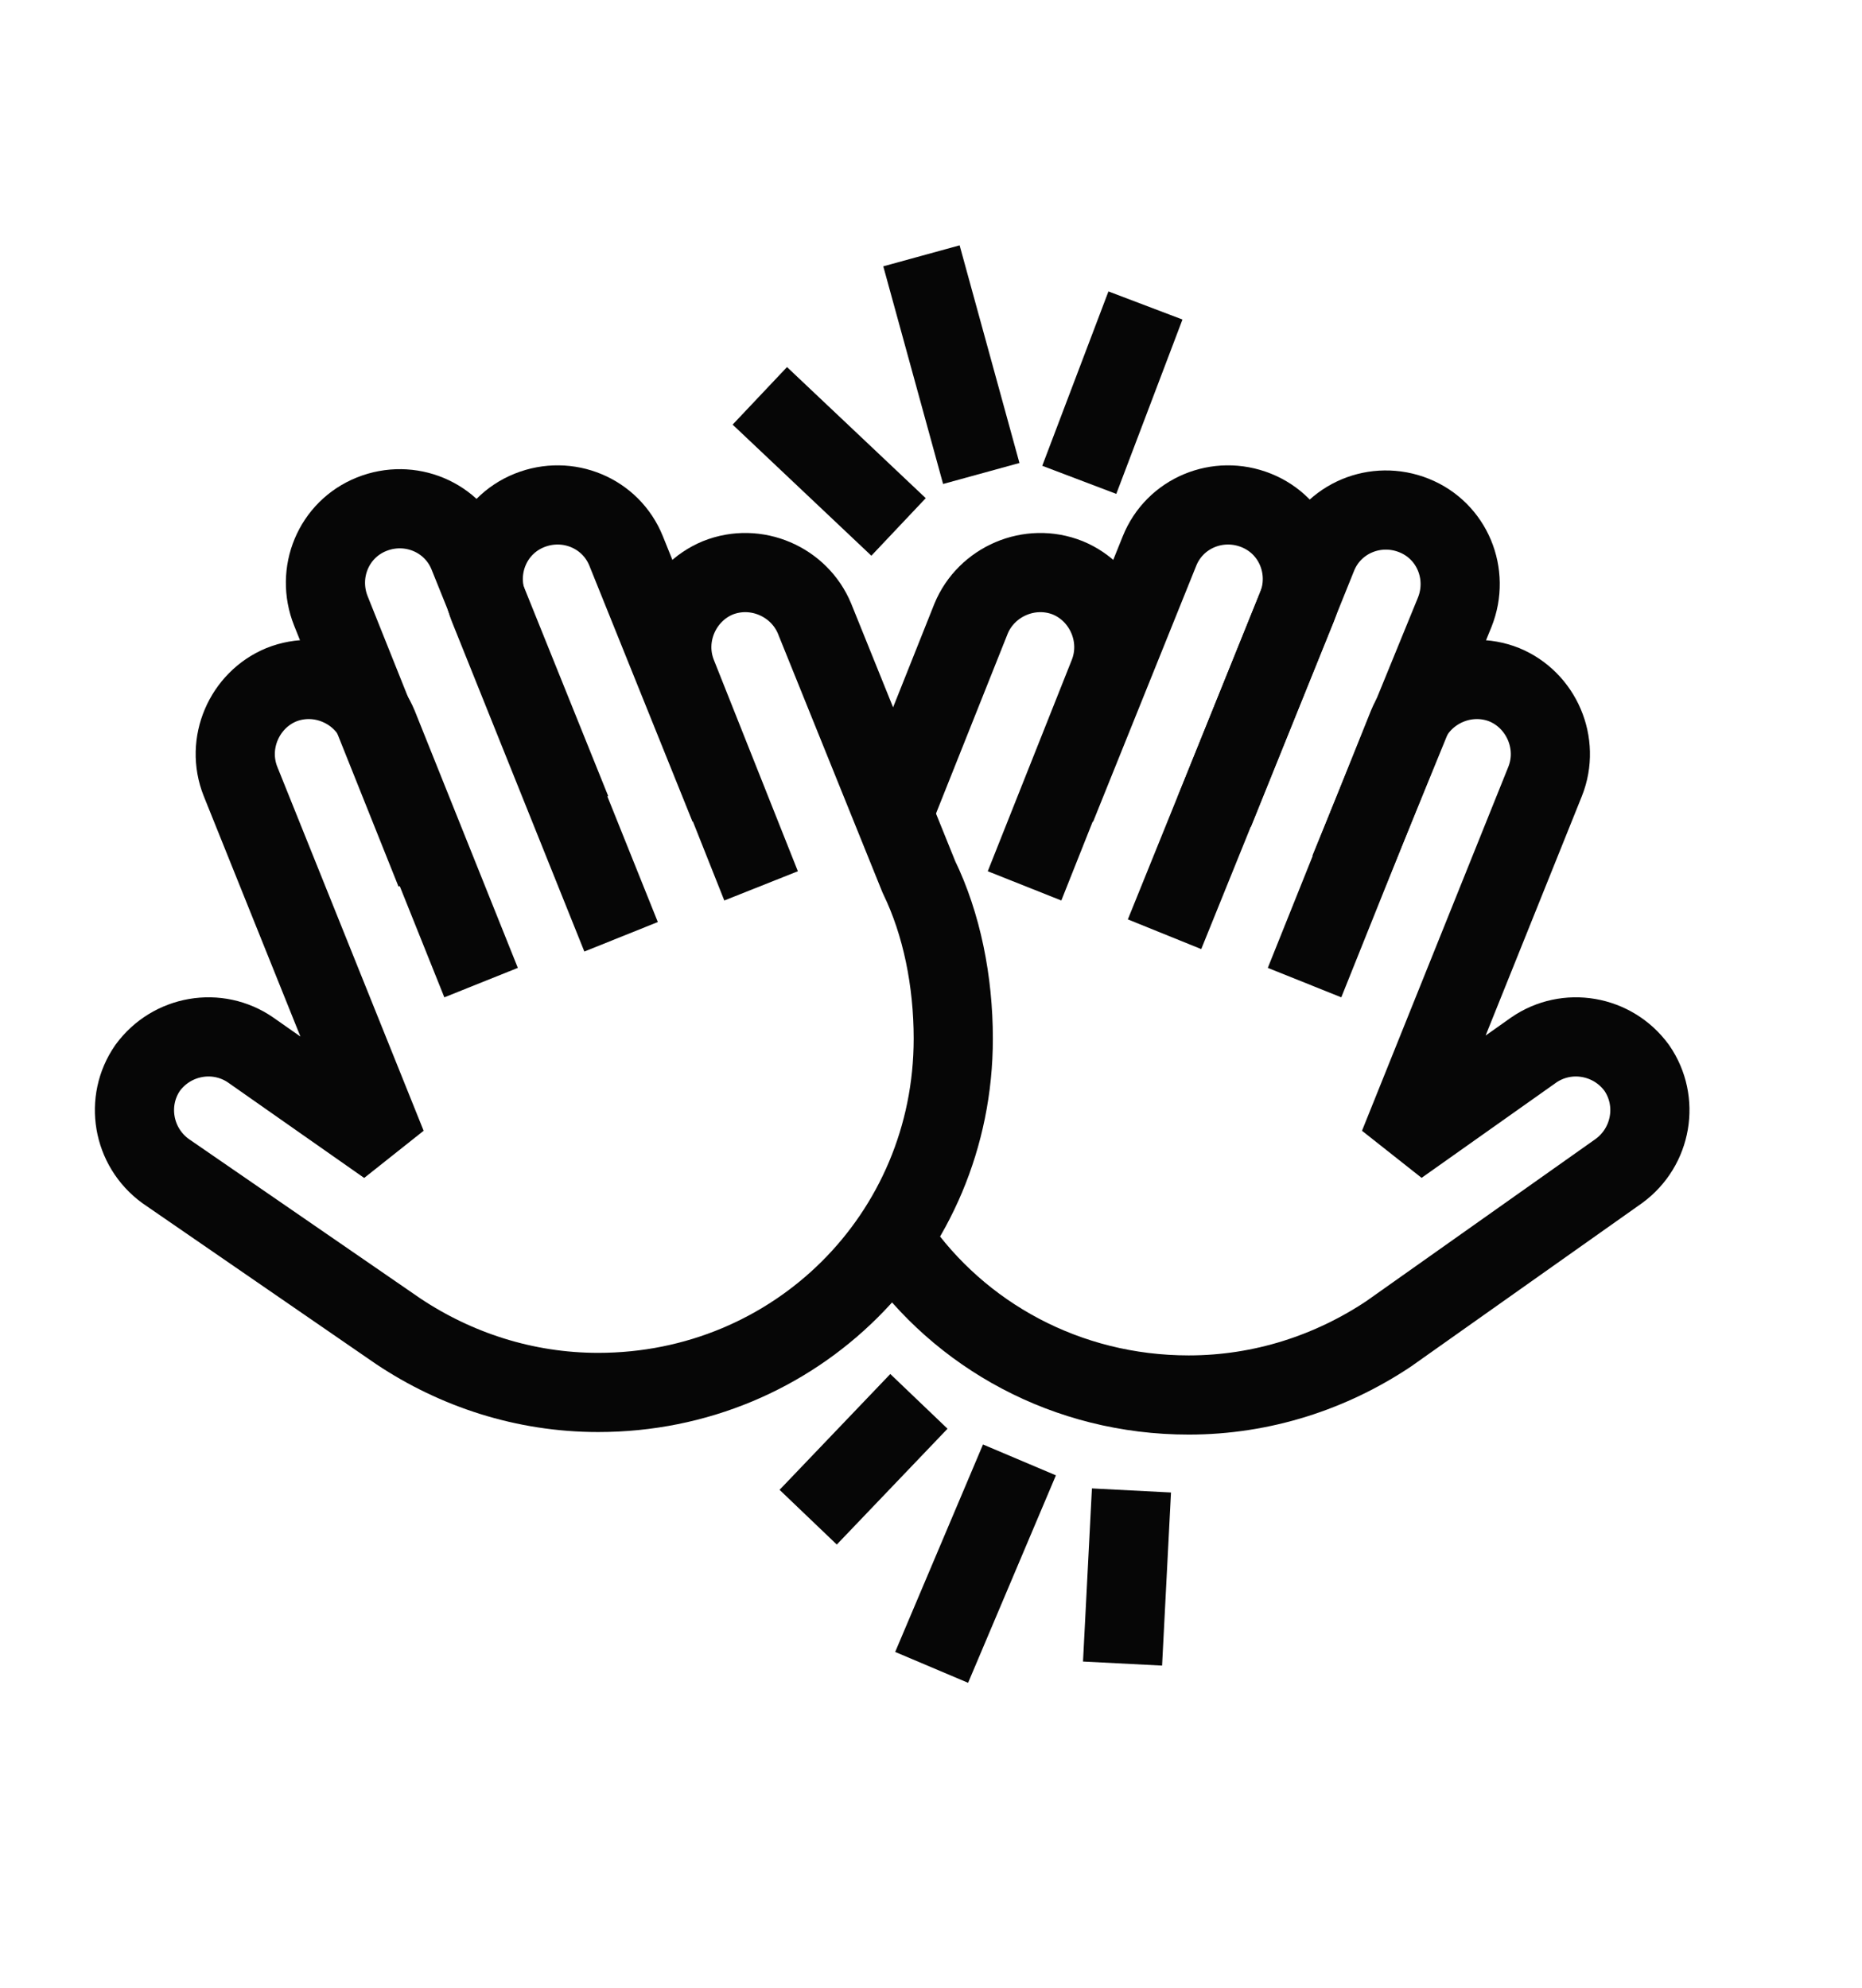 <?xml version="1.0" encoding="utf-8"?>
<!-- Generator: Adobe Illustrator 27.8.1, SVG Export Plug-In . SVG Version: 6.00 Build 0)  -->
<svg version="1.1" id="Layer_1" xmlns="http://www.w3.org/2000/svg" xmlns:xlink="http://www.w3.org/1999/xlink" x="0px" y="0px"
	 viewBox="0 0 146.3 156.2" style="enable-background:new 0 0 146.3 156.2;" xml:space="preserve">
<style type="text/css">
	.st0{fill:none;stroke:#060606;stroke-width:4;stroke-linecap:square;stroke-miterlimit:10;}
	.st1{fill:none;stroke:#060606;stroke-width:4;stroke-linejoin:bevel;stroke-miterlimit:10;}
	.st2{fill:none;stroke:#060606;stroke-width:4;stroke-miterlimit:10;}
	.st3{fill:none;stroke:#060606;stroke-width:5.883;stroke-linejoin:bevel;stroke-miterlimit:10;}
	.st4{fill:none;stroke:#060606;stroke-width:5.883;stroke-miterlimit:10;}
	.st5{fill:none;stroke:#060606;stroke-width:5.444;stroke-linecap:square;stroke-miterlimit:10;}
	.st6{fill:none;stroke:#060606;stroke-width:5.444;stroke-linejoin:bevel;stroke-miterlimit:10;}
	.st7{fill:none;stroke:#060606;stroke-width:5.444;stroke-miterlimit:10;}
	.st8{fill:#272726;}
	.st9{fill:none;stroke:#060606;stroke-width:5.444;stroke-linejoin:round;stroke-miterlimit:10;}
	.st10{fill:none;stroke:#060606;stroke-miterlimit:10;}
	.st11{fill:none;stroke:#060606;stroke-width:2;stroke-miterlimit:10;}
	.st12{fill:#111111;stroke:#060606;stroke-width:4;stroke-miterlimit:10;}
	.st13{fill:none;stroke:#060606;stroke-width:6.221;stroke-linejoin:bevel;stroke-miterlimit:10;}
</style>
<g>
	<line class="st13" x1="59.7" y1="31.1" x2="70.6" y2="41.4"/>
	<line class="st13" x1="72.4" y1="20.1" x2="77.1" y2="37.2"/>
	<line class="st13" x1="84.8" y1="37.7" x2="90" y2="24"/>
	<path class="st13" d="M44.9,63.7l-8.1-20.1c-1.2-3-4.6-4.4-7.6-3.2c-3,1.2-4.4,4.6-3.2,7.6l8.2,20.5"/>
	<path class="st13" d="M57.3,63.4l-8.1-20.1c-1.2-3-4.6-4.4-7.6-3.2c-3,1.2-4.4,4.6-3.2,7.6l10.4,25.9"/>
	<path class="st13" d="M59.8,69.6l-6.6-16.6c-1.2-3,0.3-6.4,3.2-7.6c3-1.2,6.4,0.3,7.6,3.2l8.2,20.3c1.8,3.7,2.7,8.2,2.7,12.7
		c0,15.5-12.4,27.8-27.9,27.8c-5.8,0-11.2-1.8-15.7-4.8L13,92c-2.6-1.9-3.2-5.5-1.4-8.1c1.9-2.6,5.5-3.2,8.1-1.4L30.4,90L18.9,61.4
		c-1.2-3,0.3-6.4,3.2-7.6c3-1.2,6.4,0.3,7.6,3.2l8.1,20.2"/>
	<path class="st13" d="M95.4,63.8l8.1-20.1c1.2-3,4.6-4.4,7.6-3.2c3,1.2,4.4,4.6,3.2,7.6L106,68.4"/>
	<path class="st13" d="M83,63.4l8.1-20.1c1.2-3,4.6-4.4,7.6-3.2c3,1.2,4.4,4.6,3.2,7.6L91.5,73.4"/>
	<path class="st13" d="M70.4,97.7c5,7.2,13.4,11.9,23,11.9c5.8,0,11.2-1.8,15.7-4.8L127.2,92c2.6-1.9,3.2-5.5,1.4-8.1
		c-1.9-2.6-5.5-3.2-8.1-1.4L109.9,90l11.5-28.6c1.2-3-0.3-6.4-3.2-7.6c-3-1.2-6.4,0.3-7.6,3.2l-8.1,20.2"/>
	<path class="st13" d="M80.5,69.6l6.6-16.6c1.2-3-0.3-6.4-3.2-7.6c-3-1.2-6.4,0.3-7.6,3.2l-5.9,14.8"/>
	<line class="st13" x1="63.5" y1="119.2" x2="72.2" y2="110.1"/>
	<line class="st13" x1="73.2" y1="131" x2="80.1" y2="114.7"/>
	<line class="st13" x1="88.9" y1="117.1" x2="88.2" y2="130.7"/>
</g>
</svg>
